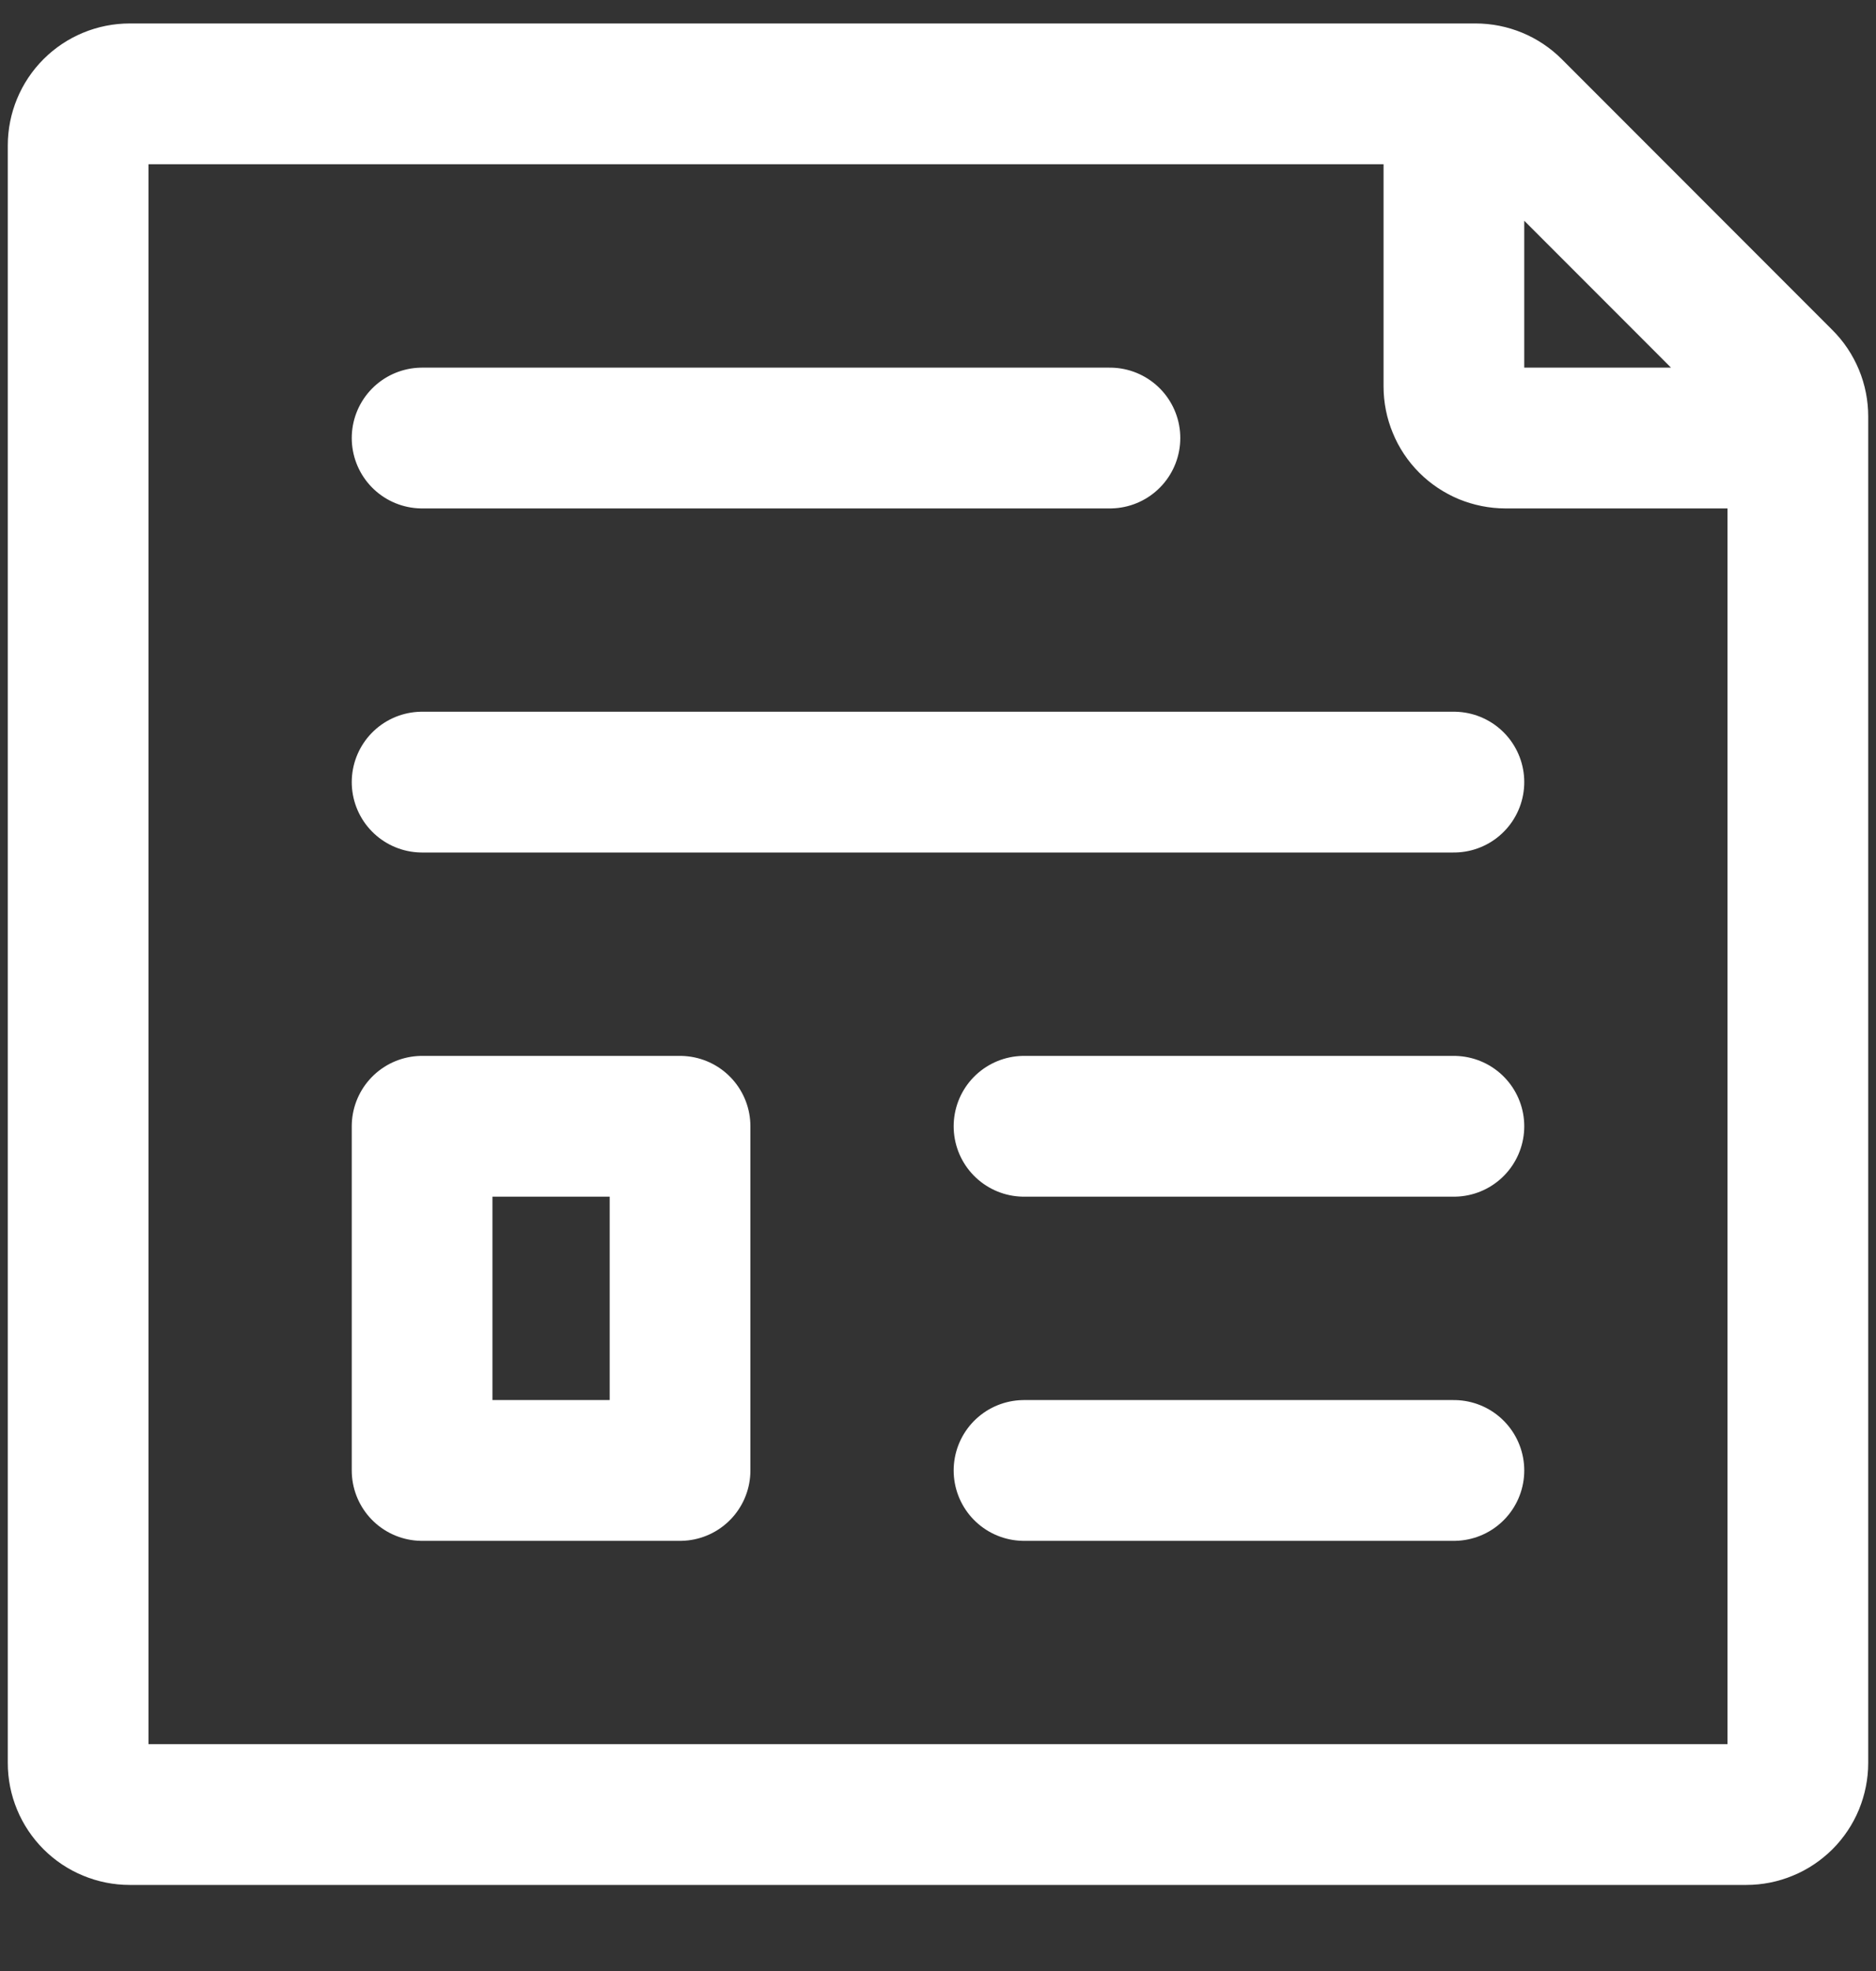 <svg width="20" height="21" viewBox="0 0 20 21" fill="none" xmlns="http://www.w3.org/2000/svg">
<rect x="0" y="0" width="20" height="21" fill="#333333" stroke="none"/>
<path d="M4.5 4.667H11.833M4.5 8.333H15.5M10.917 12H15.5M10.917 15.667H15.5M15.5 1V4.117C15.5 4.189 15.514 4.26 15.542 4.327C15.569 4.394 15.61 4.455 15.661 4.506C15.712 4.557 15.773 4.597 15.839 4.625C15.906 4.652 15.978 4.667 16.05 4.667H19.167M0.833 18.783V1.55C0.833 1.404 0.891 1.264 0.994 1.161C1.097 1.058 1.237 1 1.383 1H15.731C15.877 1 16.017 1.058 16.12 1.161L19.005 4.047C19.057 4.098 19.097 4.159 19.125 4.226C19.153 4.293 19.167 4.365 19.167 4.438V18.783C19.167 18.856 19.152 18.927 19.125 18.994C19.097 19.061 19.057 19.121 19.006 19.172C18.954 19.223 18.894 19.264 18.827 19.291C18.76 19.319 18.689 19.333 18.617 19.333H1.383C1.311 19.333 1.24 19.319 1.173 19.291C1.106 19.264 1.045 19.223 0.994 19.172C0.943 19.121 0.903 19.061 0.875 18.994C0.847 18.927 0.833 18.856 0.833 18.783ZM4.5 15.667V12H7.25V15.667H4.5Z" stroke="white" stroke-width="1.5" stroke-linecap="round" stroke-linejoin="round"/>
</svg>
